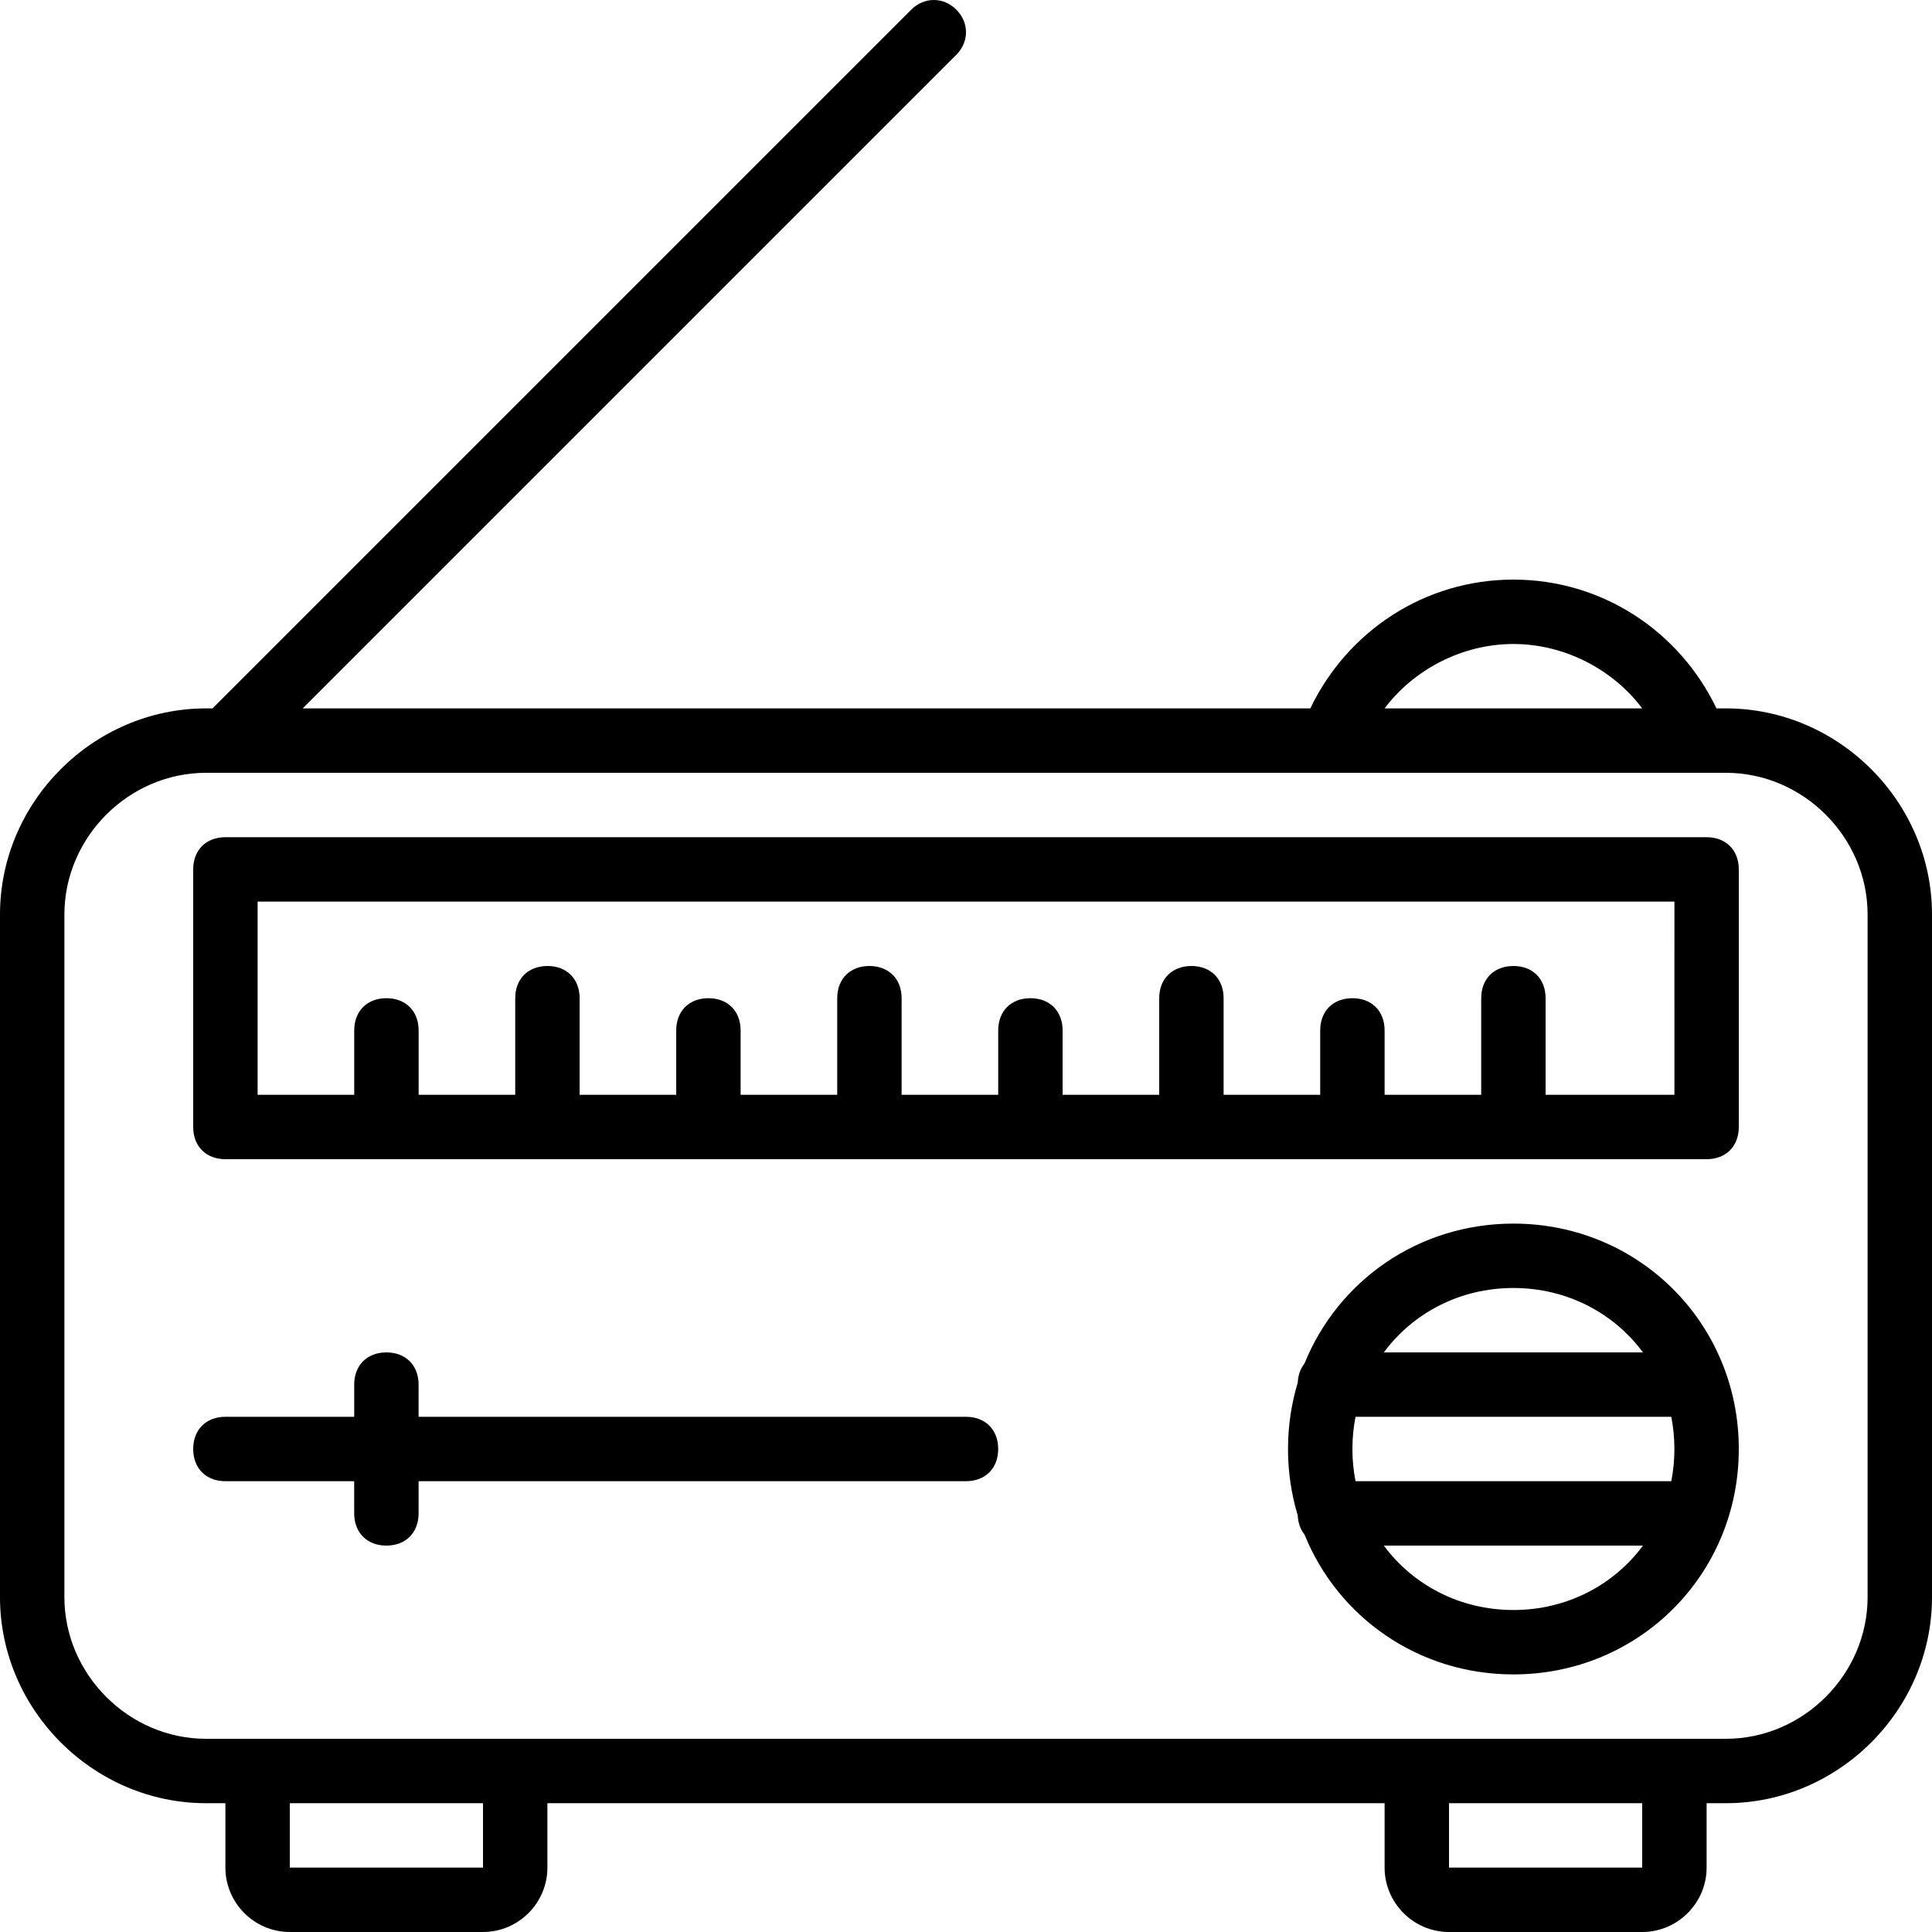 <?xml version="1.0" encoding="iso-8859-1"?>
<!-- Uploaded to: SVG Repo, www.svgrepo.com, Generator: SVG Repo Mixer Tools -->
<svg fill="#000000" height="800px" width="800px" version="1.1" id="Layer_1" xmlns="http://www.w3.org/2000/svg" xmlns:xlink="http://www.w3.org/1999/xlink" 
	 viewBox="0 0 512 512" xml:space="preserve">
<g transform="translate(1 1)">
	<g>
		<g>
			<path d="M456.387,186.733h-2.5c-9.875-20.579-30.418-34.133-53.82-34.133c-23.402,0-43.945,13.554-53.82,34.133H79.213
				L252.44,13.507c3.413-3.413,3.413-8.533,0-11.947s-8.533-3.413-11.947,0L55.32,186.733h-1.707C23.747,186.733-1,211.48-1,241.347
				v180.907c0,29.867,24.747,54.613,54.613,54.613h5.12v17.067c0,9.387,7.68,17.067,17.067,17.067H127
				c9.387,0,17.067-7.68,17.067-17.067v-17.067h221.867v17.067c0,9.387,7.68,17.067,17.067,17.067h51.2
				c9.387,0,17.067-7.68,17.067-17.067v-17.067h5.12c29.867,0,54.613-24.747,54.613-54.613V241.347
				C511,211.48,486.253,186.733,456.387,186.733z M400.067,169.667c13.653,0,26.453,6.827,34.133,17.067h-68.267
				C373.613,176.493,386.413,169.667,400.067,169.667z M127,493.933H75.8v-17.067H127V493.933z M434.2,493.933H383v-17.067h51.2
				V493.933z M493.933,422.253c0,20.48-17.067,37.547-37.547,37.547h-13.653h-68.267H135.533H67.267H53.613
				c-20.48,0-37.547-17.067-37.547-37.547V241.347c0-20.48,17.067-37.547,37.547-37.547h297.813h97.28h7.68
				c20.48,0,37.547,17.067,37.547,37.547V422.253z"/>
			<path d="M451.267,220.867H58.733c-5.12,0-8.533,3.413-8.533,8.533v68.267c0,5.12,3.413,8.533,8.533,8.533h392.533
				c5.12,0,8.533-3.413,8.533-8.533V229.4C459.8,224.28,456.387,220.867,451.267,220.867z M442.733,289.133H408.6v-25.6
				c0-5.12-3.413-8.533-8.533-8.533c-5.12,0-8.533,3.413-8.533,8.533v25.6h-25.6v-17.067c0-5.12-3.413-8.533-8.533-8.533
				s-8.533,3.413-8.533,8.533v17.067h-25.6v-25.6c0-5.12-3.413-8.533-8.533-8.533s-8.533,3.413-8.533,8.533v25.6h-25.6v-17.067
				c0-5.12-3.413-8.533-8.533-8.533c-5.12,0-8.533,3.413-8.533,8.533v17.067h-25.6v-25.6c0-5.12-3.413-8.533-8.533-8.533
				s-8.533,3.413-8.533,8.533v25.6h-25.6v-17.067c0-5.12-3.413-8.533-8.533-8.533s-8.533,3.413-8.533,8.533v17.067h-25.6v-25.6
				c0-5.12-3.413-8.533-8.533-8.533c-5.12,0-8.533,3.413-8.533,8.533v25.6h-25.6v-17.067c0-5.12-3.413-8.533-8.533-8.533
				s-8.533,3.413-8.533,8.533v17.067h-25.6v-51.2h375.467V289.133z"/>
			<path d="M400.067,323.267c-25.232,0-46.528,15.213-55.358,37.072c-1.07,1.328-1.698,3.059-1.793,5.071
				c-1.676,5.55-2.582,11.453-2.582,17.59s0.906,12.04,2.582,17.591c0.095,2.012,0.723,3.743,1.793,5.071
				c8.83,21.859,30.126,37.072,55.358,37.072c33.28,0,59.733-26.453,59.733-59.733C459.8,349.72,433.347,323.267,400.067,323.267z
				 M400.067,340.333c14.218,0,26.621,6.649,34.336,17.067H365.73C373.446,346.982,385.849,340.333,400.067,340.333z M442.733,383
				c0,2.93-0.286,5.782-0.825,8.533h-83.682c-0.54-2.751-0.825-5.603-0.825-8.533s0.286-5.782,0.825-8.533h83.682
				C442.447,377.218,442.733,380.07,442.733,383z M400.067,425.667c-14.218,0-26.621-6.649-34.336-17.067h68.672
				C426.688,419.018,414.284,425.667,400.067,425.667z"/>
			<path d="M255,374.467H109.933v-8.533c0-5.12-3.413-8.533-8.533-8.533s-8.533,3.413-8.533,8.533v8.533H58.733
				c-5.12,0-8.533,3.413-8.533,8.533s3.413,8.533,8.533,8.533h34.133v8.533c0,5.12,3.413,8.533,8.533,8.533s8.533-3.413,8.533-8.533
				v-8.533H255c5.12,0,8.533-3.413,8.533-8.533S260.12,374.467,255,374.467z"/>
		</g>
	</g>
</g>
</svg>